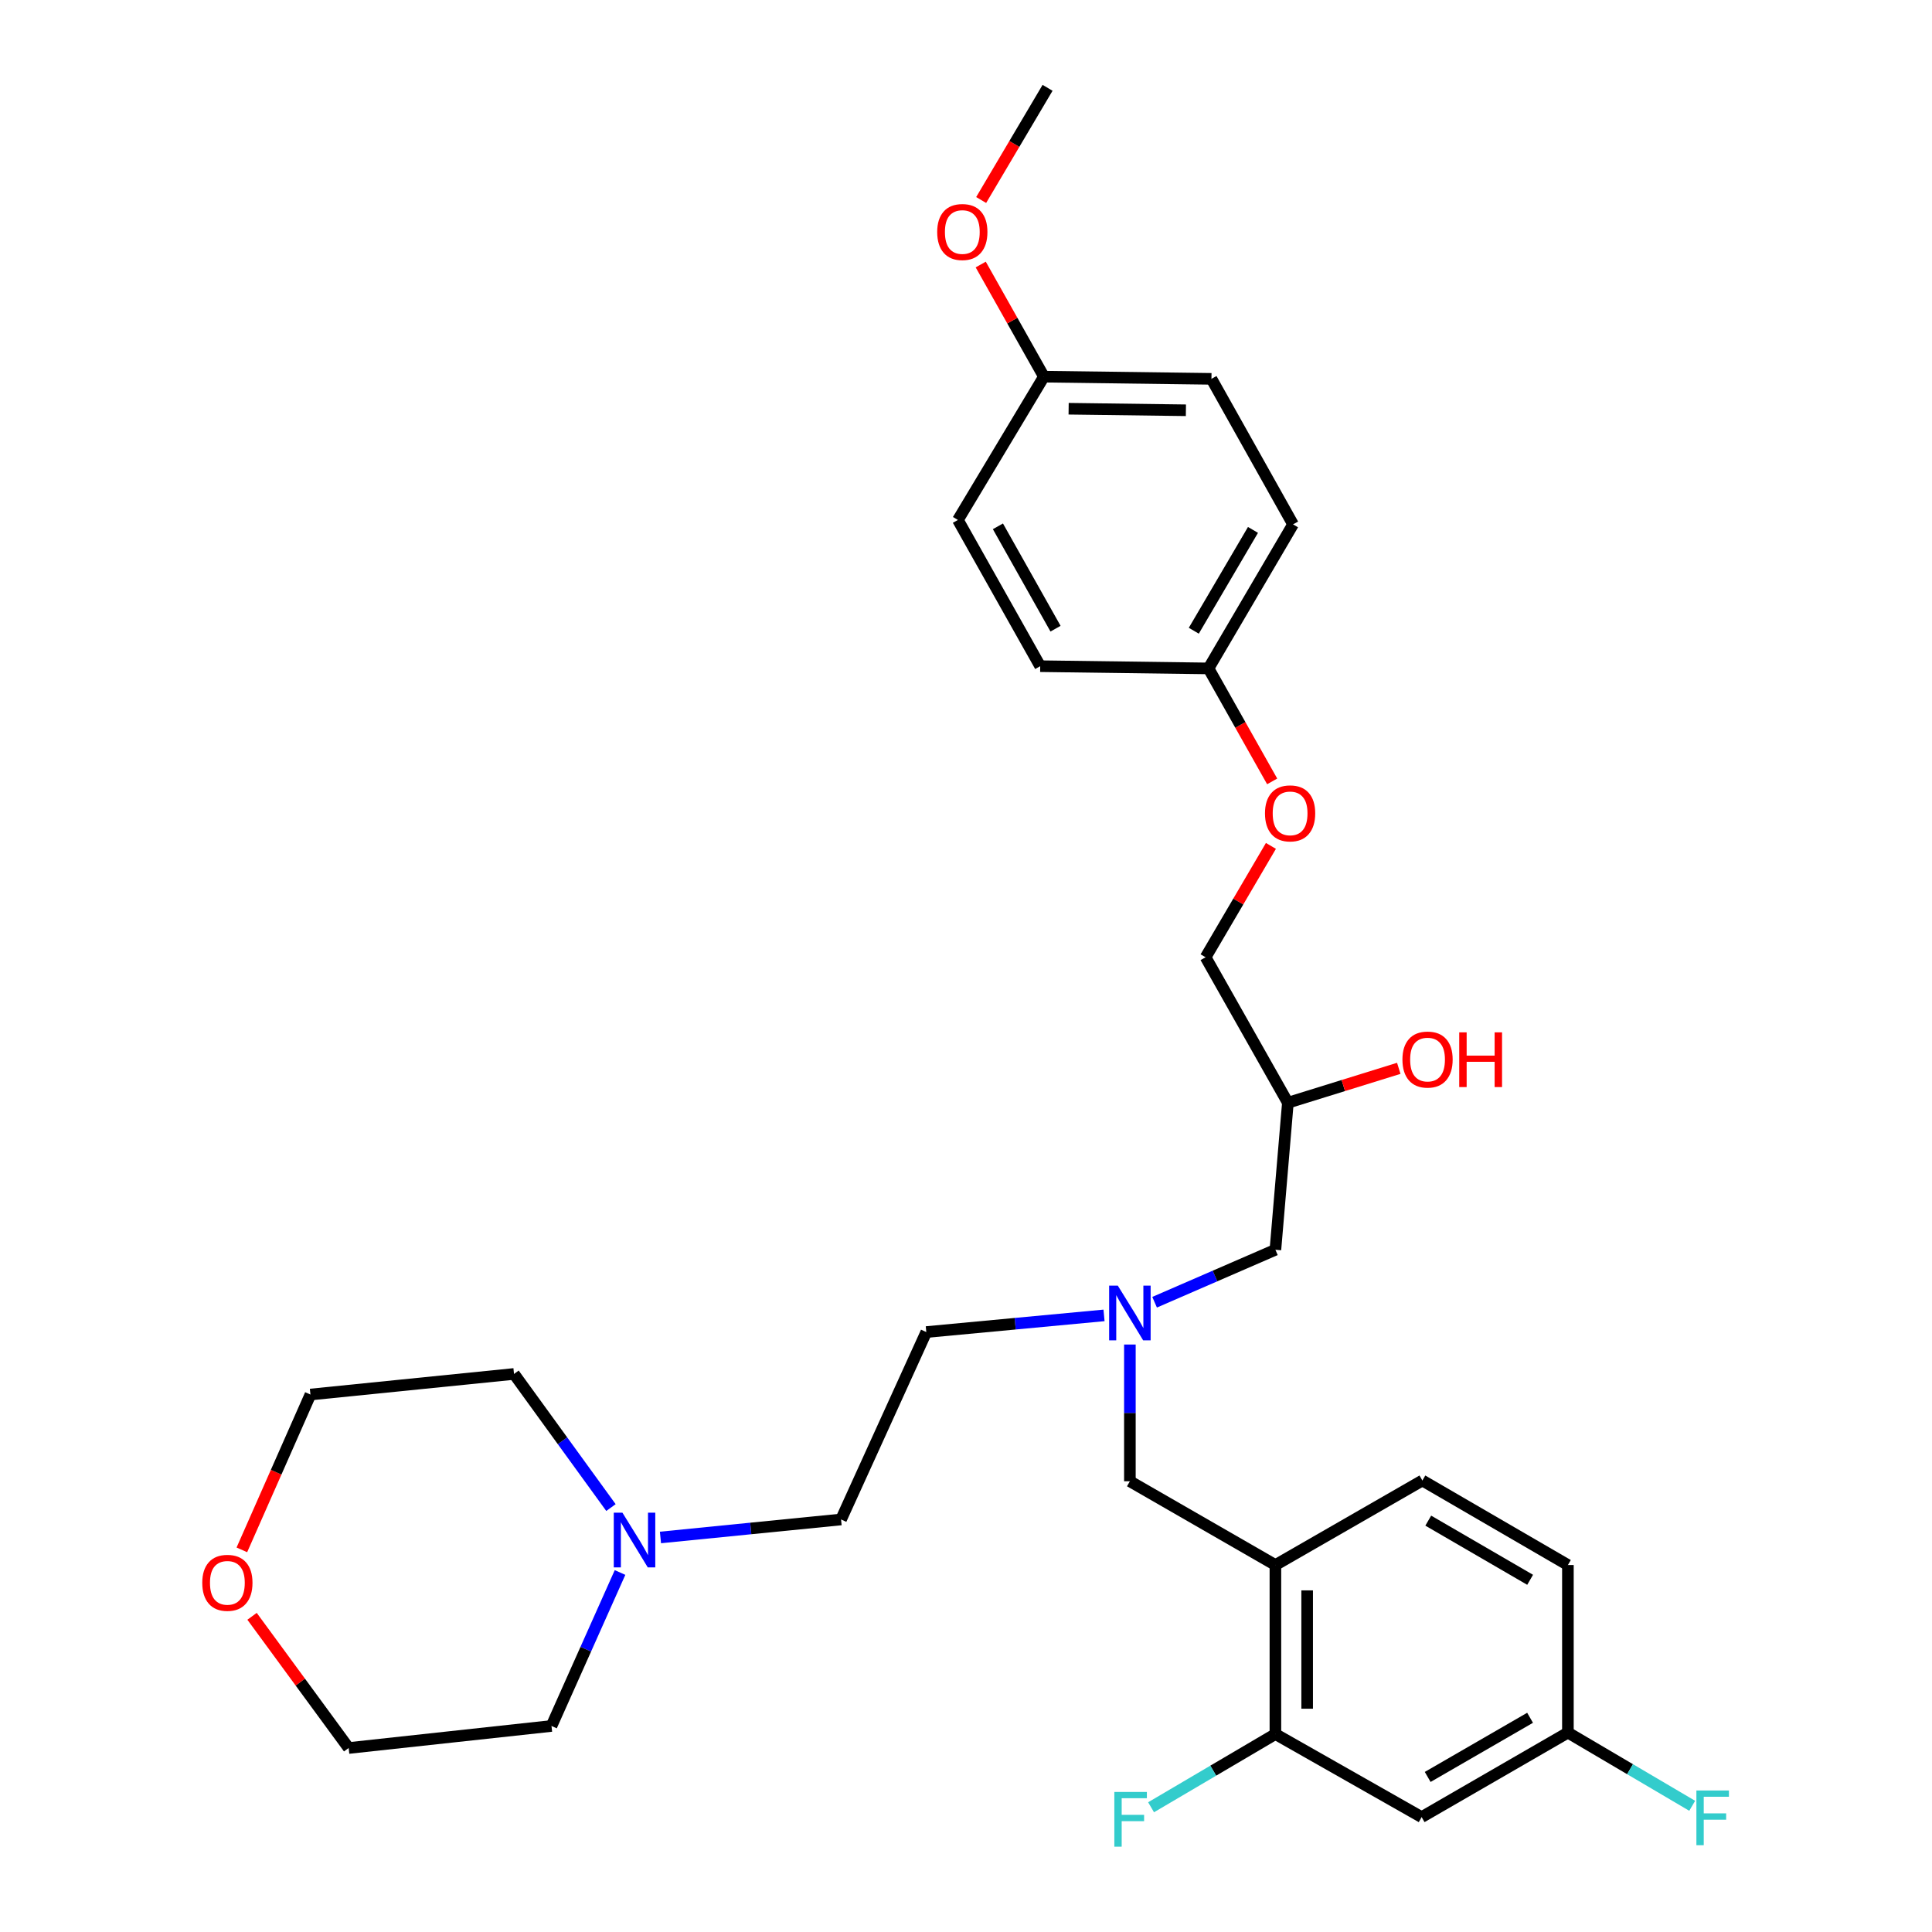 <?xml version='1.0' encoding='iso-8859-1'?>
<svg version='1.1' baseProfile='full'
              xmlns='http://www.w3.org/2000/svg'
                      xmlns:rdkit='http://www.rdkit.org/xml'
                      xmlns:xlink='http://www.w3.org/1999/xlink'
                  xml:space='preserve'
width='1000px' height='1000px' viewBox='0 0 1000 1000'>
<!-- END OF HEADER -->
<rect style='opacity:1.0;fill:#FFFFFF;stroke:none' width='1000' height='1000' x='0' y='0'> </rect>
<path class='bond-0' d='M 660.149,810.057 L 660.149,897.55' style='fill:none;fill-rule:evenodd;stroke:#000000;stroke-width:6px;stroke-linecap:butt;stroke-linejoin:miter;stroke-opacity:1' />
<path class='bond-0' d='M 676.583,823.181 L 676.583,884.426' style='fill:none;fill-rule:evenodd;stroke:#000000;stroke-width:6px;stroke-linecap:butt;stroke-linejoin:miter;stroke-opacity:1' />
<path class='bond-3' d='M 660.149,810.057 L 584.827,766.698' style='fill:none;fill-rule:evenodd;stroke:#000000;stroke-width:6px;stroke-linecap:butt;stroke-linejoin:miter;stroke-opacity:1' />
<path class='bond-5' d='M 660.149,810.057 L 736.221,766.306' style='fill:none;fill-rule:evenodd;stroke:#000000;stroke-width:6px;stroke-linecap:butt;stroke-linejoin:miter;stroke-opacity:1' />
<path class='bond-2' d='M 660.149,897.55 L 735.837,940.534' style='fill:none;fill-rule:evenodd;stroke:#000000;stroke-width:6px;stroke-linecap:butt;stroke-linejoin:miter;stroke-opacity:1' />
<path class='bond-12' d='M 660.149,897.55 L 627.972,916.494' style='fill:none;fill-rule:evenodd;stroke:#000000;stroke-width:6px;stroke-linecap:butt;stroke-linejoin:miter;stroke-opacity:1' />
<path class='bond-12' d='M 627.972,916.494 L 595.795,935.438' style='fill:none;fill-rule:evenodd;stroke:#33CCCC;stroke-width:6px;stroke-linecap:butt;stroke-linejoin:miter;stroke-opacity:1' />
<path class='bond-1' d='M 341.854,795.791 L 388.593,791.132' style='fill:none;fill-rule:evenodd;stroke:#0000FF;stroke-width:6px;stroke-linecap:butt;stroke-linejoin:miter;stroke-opacity:1' />
<path class='bond-1' d='M 388.593,791.132 L 435.332,786.474' style='fill:none;fill-rule:evenodd;stroke:#000000;stroke-width:6px;stroke-linecap:butt;stroke-linejoin:miter;stroke-opacity:1' />
<path class='bond-25' d='M 320.928,813.924 L 303.191,853.641' style='fill:none;fill-rule:evenodd;stroke:#0000FF;stroke-width:6px;stroke-linecap:butt;stroke-linejoin:miter;stroke-opacity:1' />
<path class='bond-25' d='M 303.191,853.641 L 285.453,893.359' style='fill:none;fill-rule:evenodd;stroke:#000000;stroke-width:6px;stroke-linecap:butt;stroke-linejoin:miter;stroke-opacity:1' />
<path class='bond-26' d='M 316.229,780.313 L 291.141,745.732' style='fill:none;fill-rule:evenodd;stroke:#0000FF;stroke-width:6px;stroke-linecap:butt;stroke-linejoin:miter;stroke-opacity:1' />
<path class='bond-26' d='M 291.141,745.732 L 266.052,711.151' style='fill:none;fill-rule:evenodd;stroke:#000000;stroke-width:6px;stroke-linecap:butt;stroke-linejoin:miter;stroke-opacity:1' />
<path class='bond-30' d='M 735.837,940.534 L 811.543,896.792' style='fill:none;fill-rule:evenodd;stroke:#000000;stroke-width:6px;stroke-linecap:butt;stroke-linejoin:miter;stroke-opacity:1' />
<path class='bond-30' d='M 738.971,919.743 L 791.966,889.124' style='fill:none;fill-rule:evenodd;stroke:#000000;stroke-width:6px;stroke-linecap:butt;stroke-linejoin:miter;stroke-opacity:1' />
<path class='bond-4' d='M 584.827,766.698 L 584.827,731.313' style='fill:none;fill-rule:evenodd;stroke:#000000;stroke-width:6px;stroke-linecap:butt;stroke-linejoin:miter;stroke-opacity:1' />
<path class='bond-4' d='M 584.827,731.313 L 584.827,695.927' style='fill:none;fill-rule:evenodd;stroke:#0000FF;stroke-width:6px;stroke-linecap:butt;stroke-linejoin:miter;stroke-opacity:1' />
<path class='bond-8' d='M 597.62,674.033 L 628.885,660.455' style='fill:none;fill-rule:evenodd;stroke:#0000FF;stroke-width:6px;stroke-linecap:butt;stroke-linejoin:miter;stroke-opacity:1' />
<path class='bond-8' d='M 628.885,660.455 L 660.149,646.876' style='fill:none;fill-rule:evenodd;stroke:#000000;stroke-width:6px;stroke-linecap:butt;stroke-linejoin:miter;stroke-opacity:1' />
<path class='bond-14' d='M 571.441,680.844 L 525.444,685.156' style='fill:none;fill-rule:evenodd;stroke:#0000FF;stroke-width:6px;stroke-linecap:butt;stroke-linejoin:miter;stroke-opacity:1' />
<path class='bond-14' d='M 525.444,685.156 L 479.448,689.468' style='fill:none;fill-rule:evenodd;stroke:#000000;stroke-width:6px;stroke-linecap:butt;stroke-linejoin:miter;stroke-opacity:1' />
<path class='bond-17' d='M 736.221,766.306 L 811.543,810.057' style='fill:none;fill-rule:evenodd;stroke:#000000;stroke-width:6px;stroke-linecap:butt;stroke-linejoin:miter;stroke-opacity:1' />
<path class='bond-17' d='M 739.265,787.079 L 791.991,817.705' style='fill:none;fill-rule:evenodd;stroke:#000000;stroke-width:6px;stroke-linecap:butt;stroke-linejoin:miter;stroke-opacity:1' />
<path class='bond-6' d='M 130.463,836.6 L 155.465,870.686' style='fill:none;fill-rule:evenodd;stroke:#FF0000;stroke-width:6px;stroke-linecap:butt;stroke-linejoin:miter;stroke-opacity:1' />
<path class='bond-6' d='M 155.465,870.686 L 180.467,904.772' style='fill:none;fill-rule:evenodd;stroke:#000000;stroke-width:6px;stroke-linecap:butt;stroke-linejoin:miter;stroke-opacity:1' />
<path class='bond-31' d='M 125.187,802.206 L 142.935,762.006' style='fill:none;fill-rule:evenodd;stroke:#FF0000;stroke-width:6px;stroke-linecap:butt;stroke-linejoin:miter;stroke-opacity:1' />
<path class='bond-31' d='M 142.935,762.006 L 160.683,721.806' style='fill:none;fill-rule:evenodd;stroke:#000000;stroke-width:6px;stroke-linecap:butt;stroke-linejoin:miter;stroke-opacity:1' />
<path class='bond-7' d='M 811.543,896.792 L 811.543,810.057' style='fill:none;fill-rule:evenodd;stroke:#000000;stroke-width:6px;stroke-linecap:butt;stroke-linejoin:miter;stroke-opacity:1' />
<path class='bond-18' d='M 811.543,896.792 L 843.711,915.735' style='fill:none;fill-rule:evenodd;stroke:#000000;stroke-width:6px;stroke-linecap:butt;stroke-linejoin:miter;stroke-opacity:1' />
<path class='bond-18' d='M 843.711,915.735 L 875.879,934.679' style='fill:none;fill-rule:evenodd;stroke:#33CCCC;stroke-width:6px;stroke-linecap:butt;stroke-linejoin:miter;stroke-opacity:1' />
<path class='bond-11' d='M 660.149,646.876 L 666.604,570.777' style='fill:none;fill-rule:evenodd;stroke:#000000;stroke-width:6px;stroke-linecap:butt;stroke-linejoin:miter;stroke-opacity:1' />
<path class='bond-9' d='M 657.827,437.838 L 640.92,466.656' style='fill:none;fill-rule:evenodd;stroke:#FF0000;stroke-width:6px;stroke-linecap:butt;stroke-linejoin:miter;stroke-opacity:1' />
<path class='bond-9' d='M 640.92,466.656 L 624.013,495.473' style='fill:none;fill-rule:evenodd;stroke:#000000;stroke-width:6px;stroke-linecap:butt;stroke-linejoin:miter;stroke-opacity:1' />
<path class='bond-13' d='M 658.473,404.447 L 641.996,375.208' style='fill:none;fill-rule:evenodd;stroke:#FF0000;stroke-width:6px;stroke-linecap:butt;stroke-linejoin:miter;stroke-opacity:1' />
<path class='bond-13' d='M 641.996,375.208 L 625.519,345.969' style='fill:none;fill-rule:evenodd;stroke:#000000;stroke-width:6px;stroke-linecap:butt;stroke-linejoin:miter;stroke-opacity:1' />
<path class='bond-10' d='M 435.332,786.474 L 479.448,689.468' style='fill:none;fill-rule:evenodd;stroke:#000000;stroke-width:6px;stroke-linecap:butt;stroke-linejoin:miter;stroke-opacity:1' />
<path class='bond-15' d='M 666.604,570.777 L 624.013,495.473' style='fill:none;fill-rule:evenodd;stroke:#000000;stroke-width:6px;stroke-linecap:butt;stroke-linejoin:miter;stroke-opacity:1' />
<path class='bond-23' d='M 666.604,570.777 L 695.304,561.872' style='fill:none;fill-rule:evenodd;stroke:#000000;stroke-width:6px;stroke-linecap:butt;stroke-linejoin:miter;stroke-opacity:1' />
<path class='bond-23' d='M 695.304,561.872 L 724.003,552.966' style='fill:none;fill-rule:evenodd;stroke:#FF0000;stroke-width:6px;stroke-linecap:butt;stroke-linejoin:miter;stroke-opacity:1' />
<path class='bond-19' d='M 625.519,345.969 L 538.41,344.819' style='fill:none;fill-rule:evenodd;stroke:#000000;stroke-width:6px;stroke-linecap:butt;stroke-linejoin:miter;stroke-opacity:1' />
<path class='bond-20' d='M 625.519,345.969 L 669.279,271.413' style='fill:none;fill-rule:evenodd;stroke:#000000;stroke-width:6px;stroke-linecap:butt;stroke-linejoin:miter;stroke-opacity:1' />
<path class='bond-20' d='M 617.91,326.467 L 648.542,274.278' style='fill:none;fill-rule:evenodd;stroke:#000000;stroke-width:6px;stroke-linecap:butt;stroke-linejoin:miter;stroke-opacity:1' />
<path class='bond-16' d='M 540.327,194.959 L 627.044,196.091' style='fill:none;fill-rule:evenodd;stroke:#000000;stroke-width:6px;stroke-linecap:butt;stroke-linejoin:miter;stroke-opacity:1' />
<path class='bond-16' d='M 553.12,211.561 L 613.822,212.354' style='fill:none;fill-rule:evenodd;stroke:#000000;stroke-width:6px;stroke-linecap:butt;stroke-linejoin:miter;stroke-opacity:1' />
<path class='bond-24' d='M 540.327,194.959 L 523.974,165.94' style='fill:none;fill-rule:evenodd;stroke:#000000;stroke-width:6px;stroke-linecap:butt;stroke-linejoin:miter;stroke-opacity:1' />
<path class='bond-24' d='M 523.974,165.94 L 507.621,136.921' style='fill:none;fill-rule:evenodd;stroke:#FF0000;stroke-width:6px;stroke-linecap:butt;stroke-linejoin:miter;stroke-opacity:1' />
<path class='bond-32' d='M 540.327,194.959 L 495.809,269.131' style='fill:none;fill-rule:evenodd;stroke:#000000;stroke-width:6px;stroke-linecap:butt;stroke-linejoin:miter;stroke-opacity:1' />
<path class='bond-21' d='M 538.41,344.819 L 495.809,269.131' style='fill:none;fill-rule:evenodd;stroke:#000000;stroke-width:6px;stroke-linecap:butt;stroke-linejoin:miter;stroke-opacity:1' />
<path class='bond-21' d='M 546.341,325.405 L 516.521,272.423' style='fill:none;fill-rule:evenodd;stroke:#000000;stroke-width:6px;stroke-linecap:butt;stroke-linejoin:miter;stroke-opacity:1' />
<path class='bond-22' d='M 669.279,271.413 L 627.044,196.091' style='fill:none;fill-rule:evenodd;stroke:#000000;stroke-width:6px;stroke-linecap:butt;stroke-linejoin:miter;stroke-opacity:1' />
<path class='bond-29' d='M 507.849,103.524 L 525.033,74.49' style='fill:none;fill-rule:evenodd;stroke:#FF0000;stroke-width:6px;stroke-linecap:butt;stroke-linejoin:miter;stroke-opacity:1' />
<path class='bond-29' d='M 525.033,74.49 L 542.217,45.455' style='fill:none;fill-rule:evenodd;stroke:#000000;stroke-width:6px;stroke-linecap:butt;stroke-linejoin:miter;stroke-opacity:1' />
<path class='bond-28' d='M 285.453,893.359 L 180.467,904.772' style='fill:none;fill-rule:evenodd;stroke:#000000;stroke-width:6px;stroke-linecap:butt;stroke-linejoin:miter;stroke-opacity:1' />
<path class='bond-27' d='M 266.052,711.151 L 160.683,721.806' style='fill:none;fill-rule:evenodd;stroke:#000000;stroke-width:6px;stroke-linecap:butt;stroke-linejoin:miter;stroke-opacity:1' />
<path  class='atom-2' d='M 322.168 782.969
L 331.448 797.969
Q 332.368 799.449, 333.848 802.129
Q 335.328 804.809, 335.408 804.969
L 335.408 782.969
L 339.168 782.969
L 339.168 811.289
L 335.288 811.289
L 325.328 794.889
Q 324.168 792.969, 322.928 790.769
Q 321.728 788.569, 321.368 787.889
L 321.368 811.289
L 317.688 811.289
L 317.688 782.969
L 322.168 782.969
' fill='#0000FF'/>
<path  class='atom-5' d='M 578.567 665.429
L 587.847 680.429
Q 588.767 681.909, 590.247 684.589
Q 591.727 687.269, 591.807 687.429
L 591.807 665.429
L 595.567 665.429
L 595.567 693.749
L 591.687 693.749
L 581.727 677.349
Q 580.567 675.429, 579.327 673.229
Q 578.127 671.029, 577.767 670.349
L 577.767 693.749
L 574.087 693.749
L 574.087 665.429
L 578.567 665.429
' fill='#0000FF'/>
<path  class='atom-7' d='M 104.689 819.267
Q 104.689 812.467, 108.049 808.667
Q 111.409 804.867, 117.689 804.867
Q 123.969 804.867, 127.329 808.667
Q 130.689 812.467, 130.689 819.267
Q 130.689 826.147, 127.289 830.067
Q 123.889 833.947, 117.689 833.947
Q 111.449 833.947, 108.049 830.067
Q 104.689 826.187, 104.689 819.267
M 117.689 830.747
Q 122.009 830.747, 124.329 827.867
Q 126.689 824.947, 126.689 819.267
Q 126.689 813.707, 124.329 810.907
Q 122.009 808.067, 117.689 808.067
Q 113.369 808.067, 111.009 810.867
Q 108.689 813.667, 108.689 819.267
Q 108.689 824.987, 111.009 827.867
Q 113.369 830.747, 117.689 830.747
' fill='#FF0000'/>
<path  class='atom-10' d='M 654.755 420.997
Q 654.755 414.197, 658.115 410.397
Q 661.475 406.597, 667.755 406.597
Q 674.035 406.597, 677.395 410.397
Q 680.755 414.197, 680.755 420.997
Q 680.755 427.877, 677.355 431.797
Q 673.955 435.677, 667.755 435.677
Q 661.515 435.677, 658.115 431.797
Q 654.755 427.917, 654.755 420.997
M 667.755 432.477
Q 672.075 432.477, 674.395 429.597
Q 676.755 426.677, 676.755 420.997
Q 676.755 415.437, 674.395 412.637
Q 672.075 409.797, 667.755 409.797
Q 663.435 409.797, 661.075 412.597
Q 658.755 415.397, 658.755 420.997
Q 658.755 426.717, 661.075 429.597
Q 663.435 432.477, 667.755 432.477
' fill='#FF0000'/>
<path  class='atom-13' d='M 576.781 927.515
L 593.621 927.515
L 593.621 930.755
L 580.581 930.755
L 580.581 939.355
L 592.181 939.355
L 592.181 942.635
L 580.581 942.635
L 580.581 955.835
L 576.781 955.835
L 576.781 927.515
' fill='#33CCCC'/>
<path  class='atom-19' d='M 878.053 926.757
L 894.893 926.757
L 894.893 929.997
L 881.853 929.997
L 881.853 938.597
L 893.453 938.597
L 893.453 941.877
L 881.853 941.877
L 881.853 955.077
L 878.053 955.077
L 878.053 926.757
' fill='#33CCCC'/>
<path  class='atom-24' d='M 725.896 548.425
Q 725.896 541.625, 729.256 537.825
Q 732.616 534.025, 738.896 534.025
Q 745.176 534.025, 748.536 537.825
Q 751.896 541.625, 751.896 548.425
Q 751.896 555.305, 748.496 559.225
Q 745.096 563.105, 738.896 563.105
Q 732.656 563.105, 729.256 559.225
Q 725.896 555.345, 725.896 548.425
M 738.896 559.905
Q 743.216 559.905, 745.536 557.025
Q 747.896 554.105, 747.896 548.425
Q 747.896 542.865, 745.536 540.065
Q 743.216 537.225, 738.896 537.225
Q 734.576 537.225, 732.216 540.025
Q 729.896 542.825, 729.896 548.425
Q 729.896 554.145, 732.216 557.025
Q 734.576 559.905, 738.896 559.905
' fill='#FF0000'/>
<path  class='atom-24' d='M 755.296 534.345
L 759.136 534.345
L 759.136 546.385
L 773.616 546.385
L 773.616 534.345
L 777.456 534.345
L 777.456 562.665
L 773.616 562.665
L 773.616 549.585
L 759.136 549.585
L 759.136 562.665
L 755.296 562.665
L 755.296 534.345
' fill='#FF0000'/>
<path  class='atom-25' d='M 485.092 120.09
Q 485.092 113.29, 488.452 109.49
Q 491.812 105.69, 498.092 105.69
Q 504.372 105.69, 507.732 109.49
Q 511.092 113.29, 511.092 120.09
Q 511.092 126.97, 507.692 130.89
Q 504.292 134.77, 498.092 134.77
Q 491.852 134.77, 488.452 130.89
Q 485.092 127.01, 485.092 120.09
M 498.092 131.57
Q 502.412 131.57, 504.732 128.69
Q 507.092 125.77, 507.092 120.09
Q 507.092 114.53, 504.732 111.73
Q 502.412 108.89, 498.092 108.89
Q 493.772 108.89, 491.412 111.69
Q 489.092 114.49, 489.092 120.09
Q 489.092 125.81, 491.412 128.69
Q 493.772 131.57, 498.092 131.57
' fill='#FF0000'/>
</svg>
